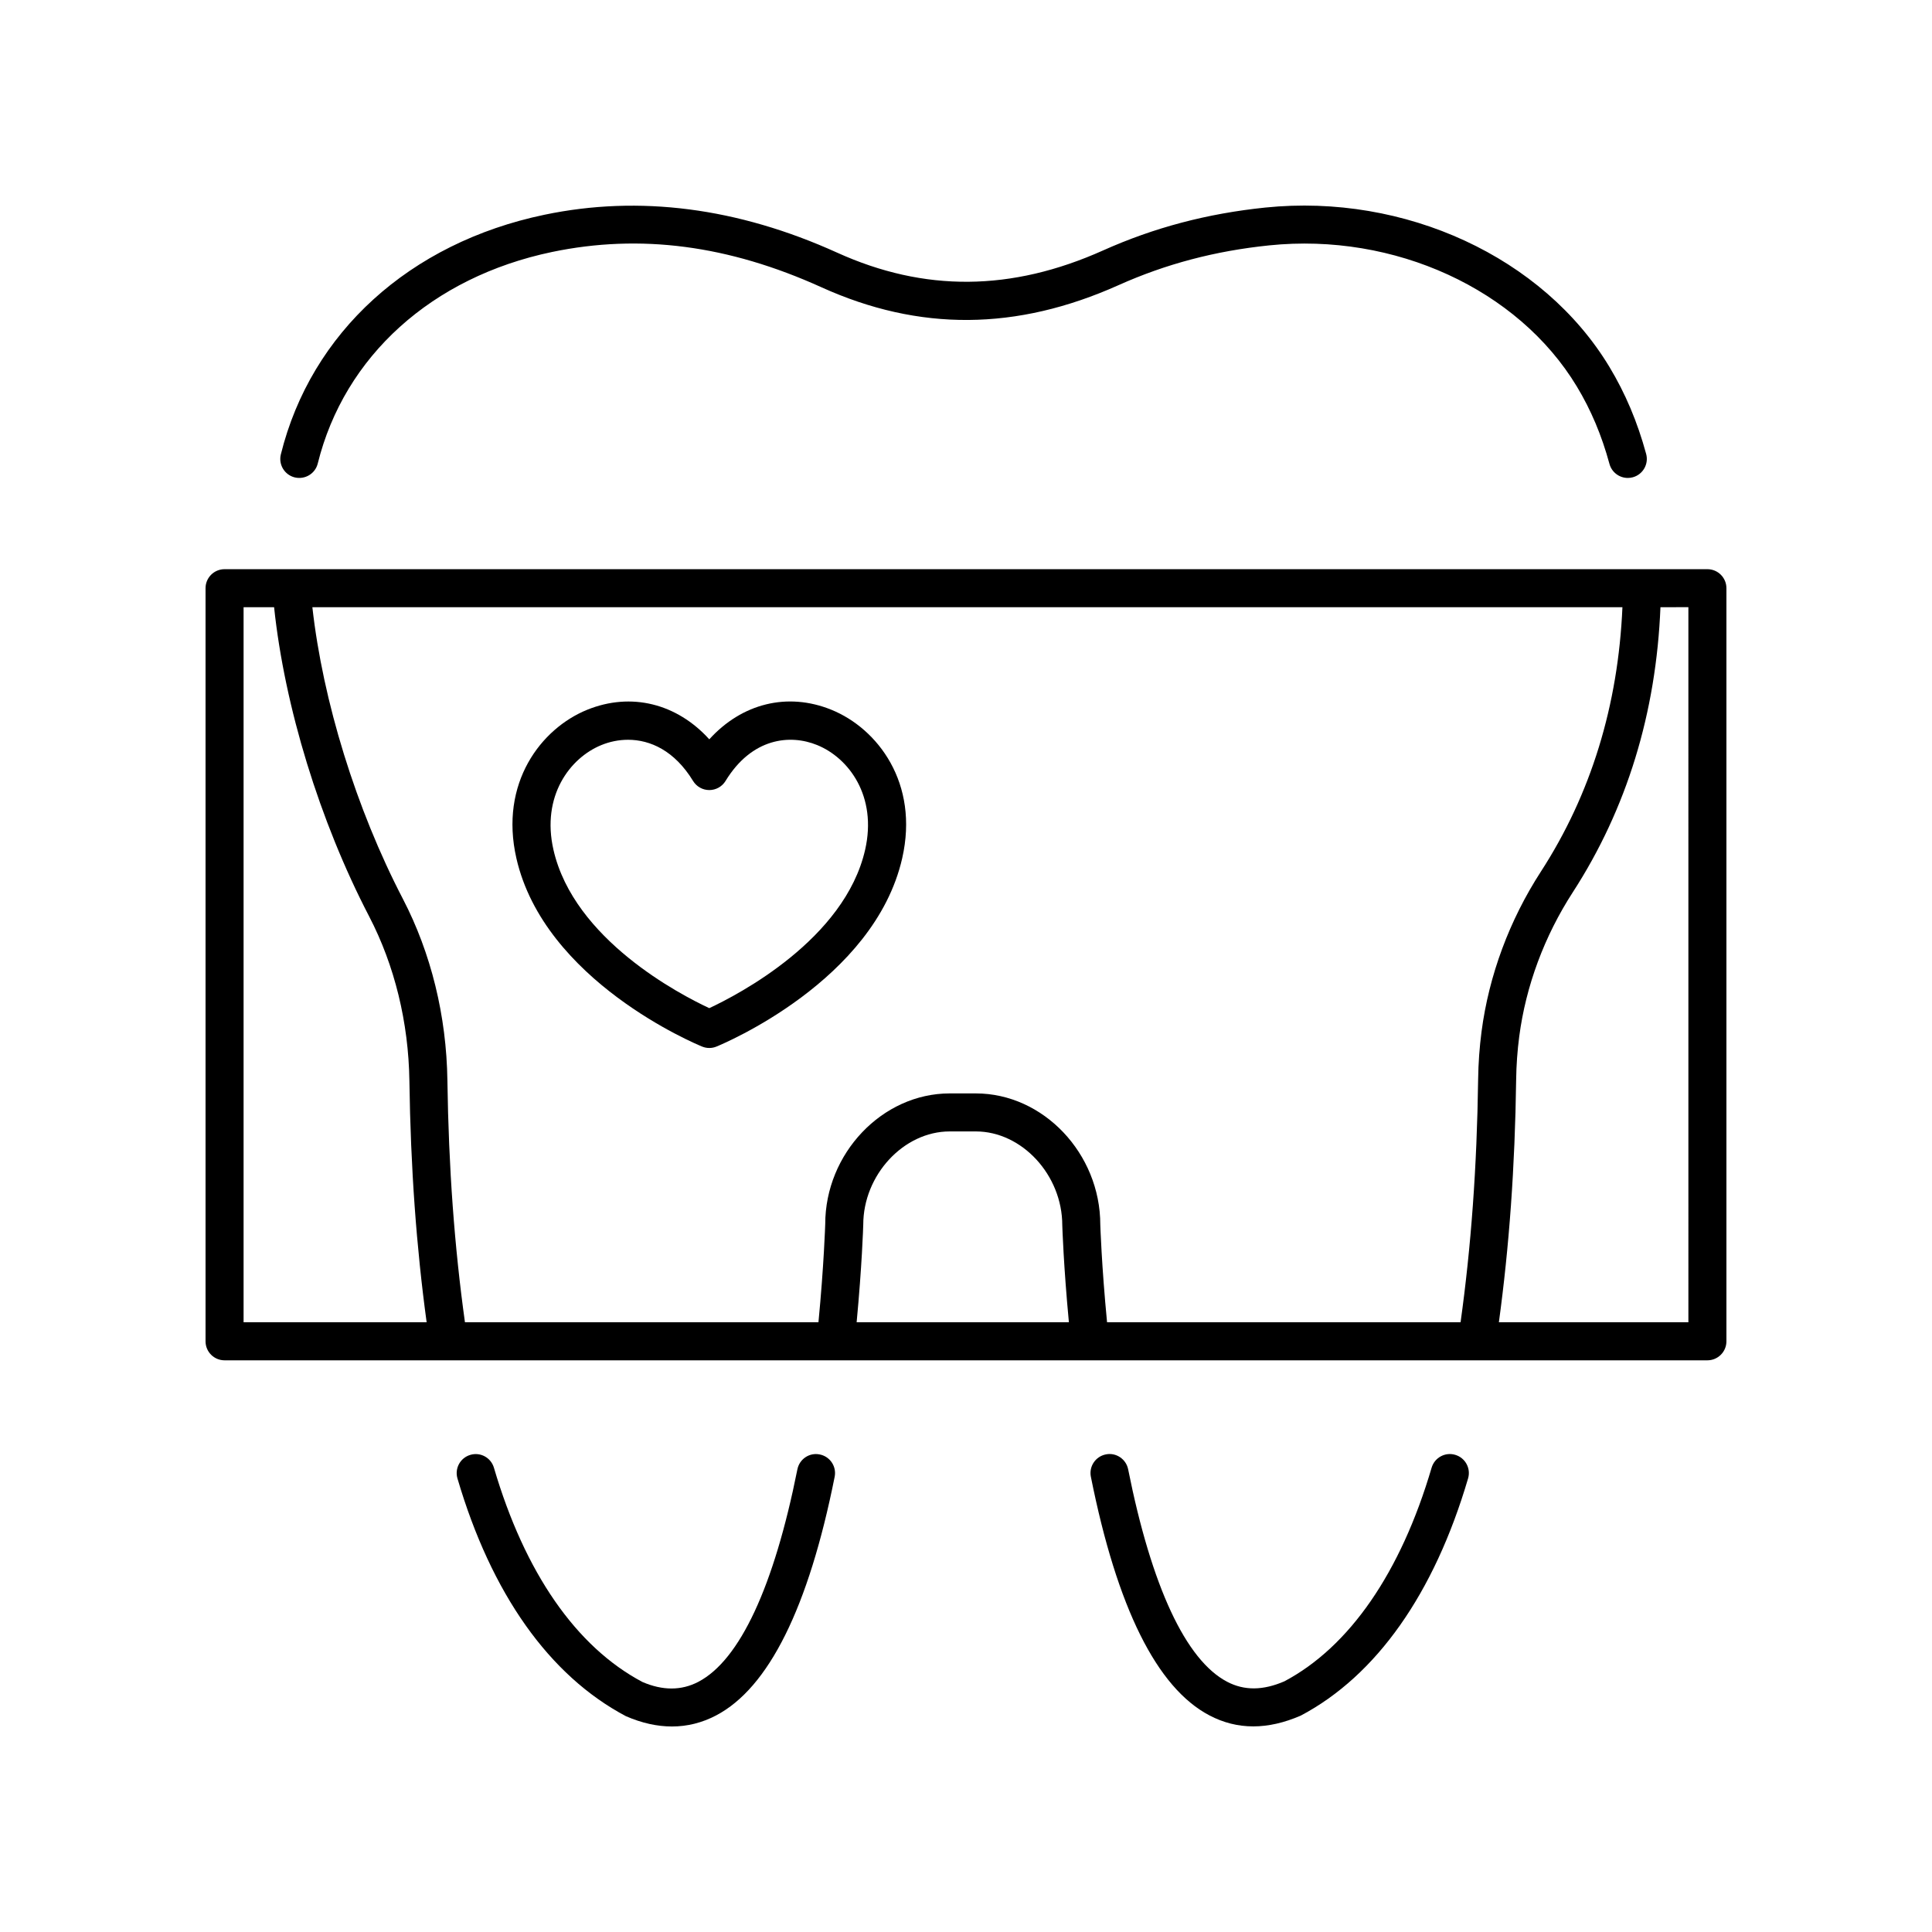 <?xml version="1.0" encoding="UTF-8"?>
<!-- Uploaded to: ICON Repo, www.iconrepo.com, Generator: ICON Repo Mixer Tools -->
<svg fill="#000000" width="800px" height="800px" version="1.1" viewBox="144 144 512 512" xmlns="http://www.w3.org/2000/svg">
 <g>
  <path d="m228.21 266.83c7.055-28.449 30.27-49.406 62.113-56.059 23.363-4.859 46.699-1.816 71.355 9.352 25.926 11.742 51.699 11.566 78.781-0.57 12.527-5.609 25.574-9.055 39.895-10.527 33.18-3.418 65.961 11.605 81.516 37.387 3.766 6.238 6.594 12.953 8.656 20.531 0.609 2.242 2.641 3.715 4.859 3.715 0.438 0 0.883-0.055 1.324-0.176 2.684-0.727 4.269-3.5 3.539-6.184-2.309-8.488-5.5-16.039-9.75-23.09-17.527-29.051-54.168-45.988-91.176-42.207-15.402 1.59-29.461 5.305-42.98 11.359-24.297 10.883-47.355 11.078-70.508 0.586-26.309-11.918-52.418-15.297-77.574-10.031-35.719 7.457-61.824 31.199-69.832 63.496-0.668 2.699 0.977 5.434 3.676 6.102 2.707 0.652 5.438-0.977 6.106-3.684z"/>
  <path d="m309.9 598.82c4.188 1.812 8.25 2.715 12.172 2.715 4.066 0 7.977-0.973 11.699-2.926 13.934-7.297 24.504-28.574 31.422-63.242 0.547-2.727-1.227-5.383-3.953-5.922-2.746-0.57-5.383 1.227-5.926 3.957-6.203 31.086-15.273 50.547-26.219 56.285-4.547 2.387-9.512 2.348-14.836 0.059-17.562-9.297-31.176-28.934-39.363-56.781-0.789-2.668-3.57-4.207-6.254-3.41-2.668 0.781-4.195 3.582-3.41 6.254 8.969 30.512 24.297 52.242 44.668 63.012z"/>
  <path d="m476.12 601.51c4.004 0 8.207-0.949 12.617-2.867 20.02-10.598 35.344-32.328 44.32-62.844 0.785-2.672-0.742-5.473-3.41-6.254-2.664-0.797-5.469 0.742-6.254 3.41-8.188 27.848-21.805 47.484-39.012 56.609-5.676 2.457-10.645 2.504-15.191 0.113-10.945-5.738-20.016-25.199-26.219-56.285-0.543-2.731-3.211-4.527-5.926-3.957-2.727 0.543-4.5 3.199-3.953 5.922 6.918 34.668 17.488 55.945 31.422 63.242 3.68 1.934 7.543 2.91 11.605 2.91z"/>
  <path d="m364.34 332.1c-11.684-4.754-23.789-1.652-32.371 7.828-8.582-9.477-20.688-12.562-32.367-7.828-12.223 4.969-23.301 19.406-18.754 39.352 7.418 32.5 47.516 49.203 49.219 49.898 0.609 0.25 1.258 0.375 1.902 0.375 0.648 0 1.293-0.121 1.902-0.375 1.703-0.695 41.805-17.398 49.219-49.898 4.547-19.945-6.531-34.383-18.75-39.352zm8.926 37.109c-5.41 23.738-33.66 38.395-41.301 41.961-7.644-3.559-35.863-18.16-41.293-41.961-3.242-14.211 4.32-24.355 12.723-27.77 2.137-0.871 4.535-1.391 7.039-1.391 5.883 0 12.328 2.879 17.234 10.914 0.914 1.5 2.543 2.414 4.301 2.414 1.758 0 3.387-0.914 4.301-2.41 6.992-11.465 17.129-12.441 24.273-9.523 8.398 3.41 15.965 13.555 12.723 27.766z"/>
  <path d="m596.48 294.84h-392.97c-2.781 0-5.039 2.254-5.039 5.039v199.58c0 2.785 2.254 5.039 5.039 5.039h392.97c2.781 0 5.039-2.254 5.039-5.039v-199.58c0-2.785-2.258-5.039-5.039-5.039zm-60.758 135.11c-0.316 23.387-1.871 44.488-4.656 64.469l-93.684-0.004c-1.453-15.043-1.793-25.859-1.793-25.859 0-18.859-15.098-34.789-32.973-34.789h-6.949c-17.875 0-32.973 15.93-32.973 34.637-0.004 0.113-0.344 10.945-1.797 26.012h-93.68c-2.773-19.883-4.324-40.859-4.652-64.094-0.242-17.102-4.328-33.746-11.809-48.133-12.395-23.84-21.199-52.414-23.977-77.277h347.18c-1.121 26-8.34 49.578-21.609 70.07-8.352 12.898-13.789 27.562-15.727 42.406-0.543 4.148-0.844 8.375-0.902 12.562zm-108.45 64.465h-56.254c1.406-14.84 1.738-25.25 1.754-25.859 0-13.164 10.699-24.715 22.898-24.715h6.949c12.195 0 22.898 11.547 22.898 24.859 0.016 0.48 0.348 10.875 1.754 25.715zm-218.72-189.5h8.086c2.773 26.312 12.059 56.691 25.18 81.922 6.762 13.008 10.453 28.094 10.676 43.625 0.328 23.125 1.859 44.062 4.57 63.957h-48.512zm382.89 189.5h-50.223c2.727-19.988 4.262-41.055 4.578-64.328 0.051-3.805 0.324-7.637 0.816-11.395 1.746-13.367 6.652-26.586 14.191-38.227 14.336-22.145 22.102-47.562 23.234-75.551l7.402-0.004z"/>
 </g>
</svg>